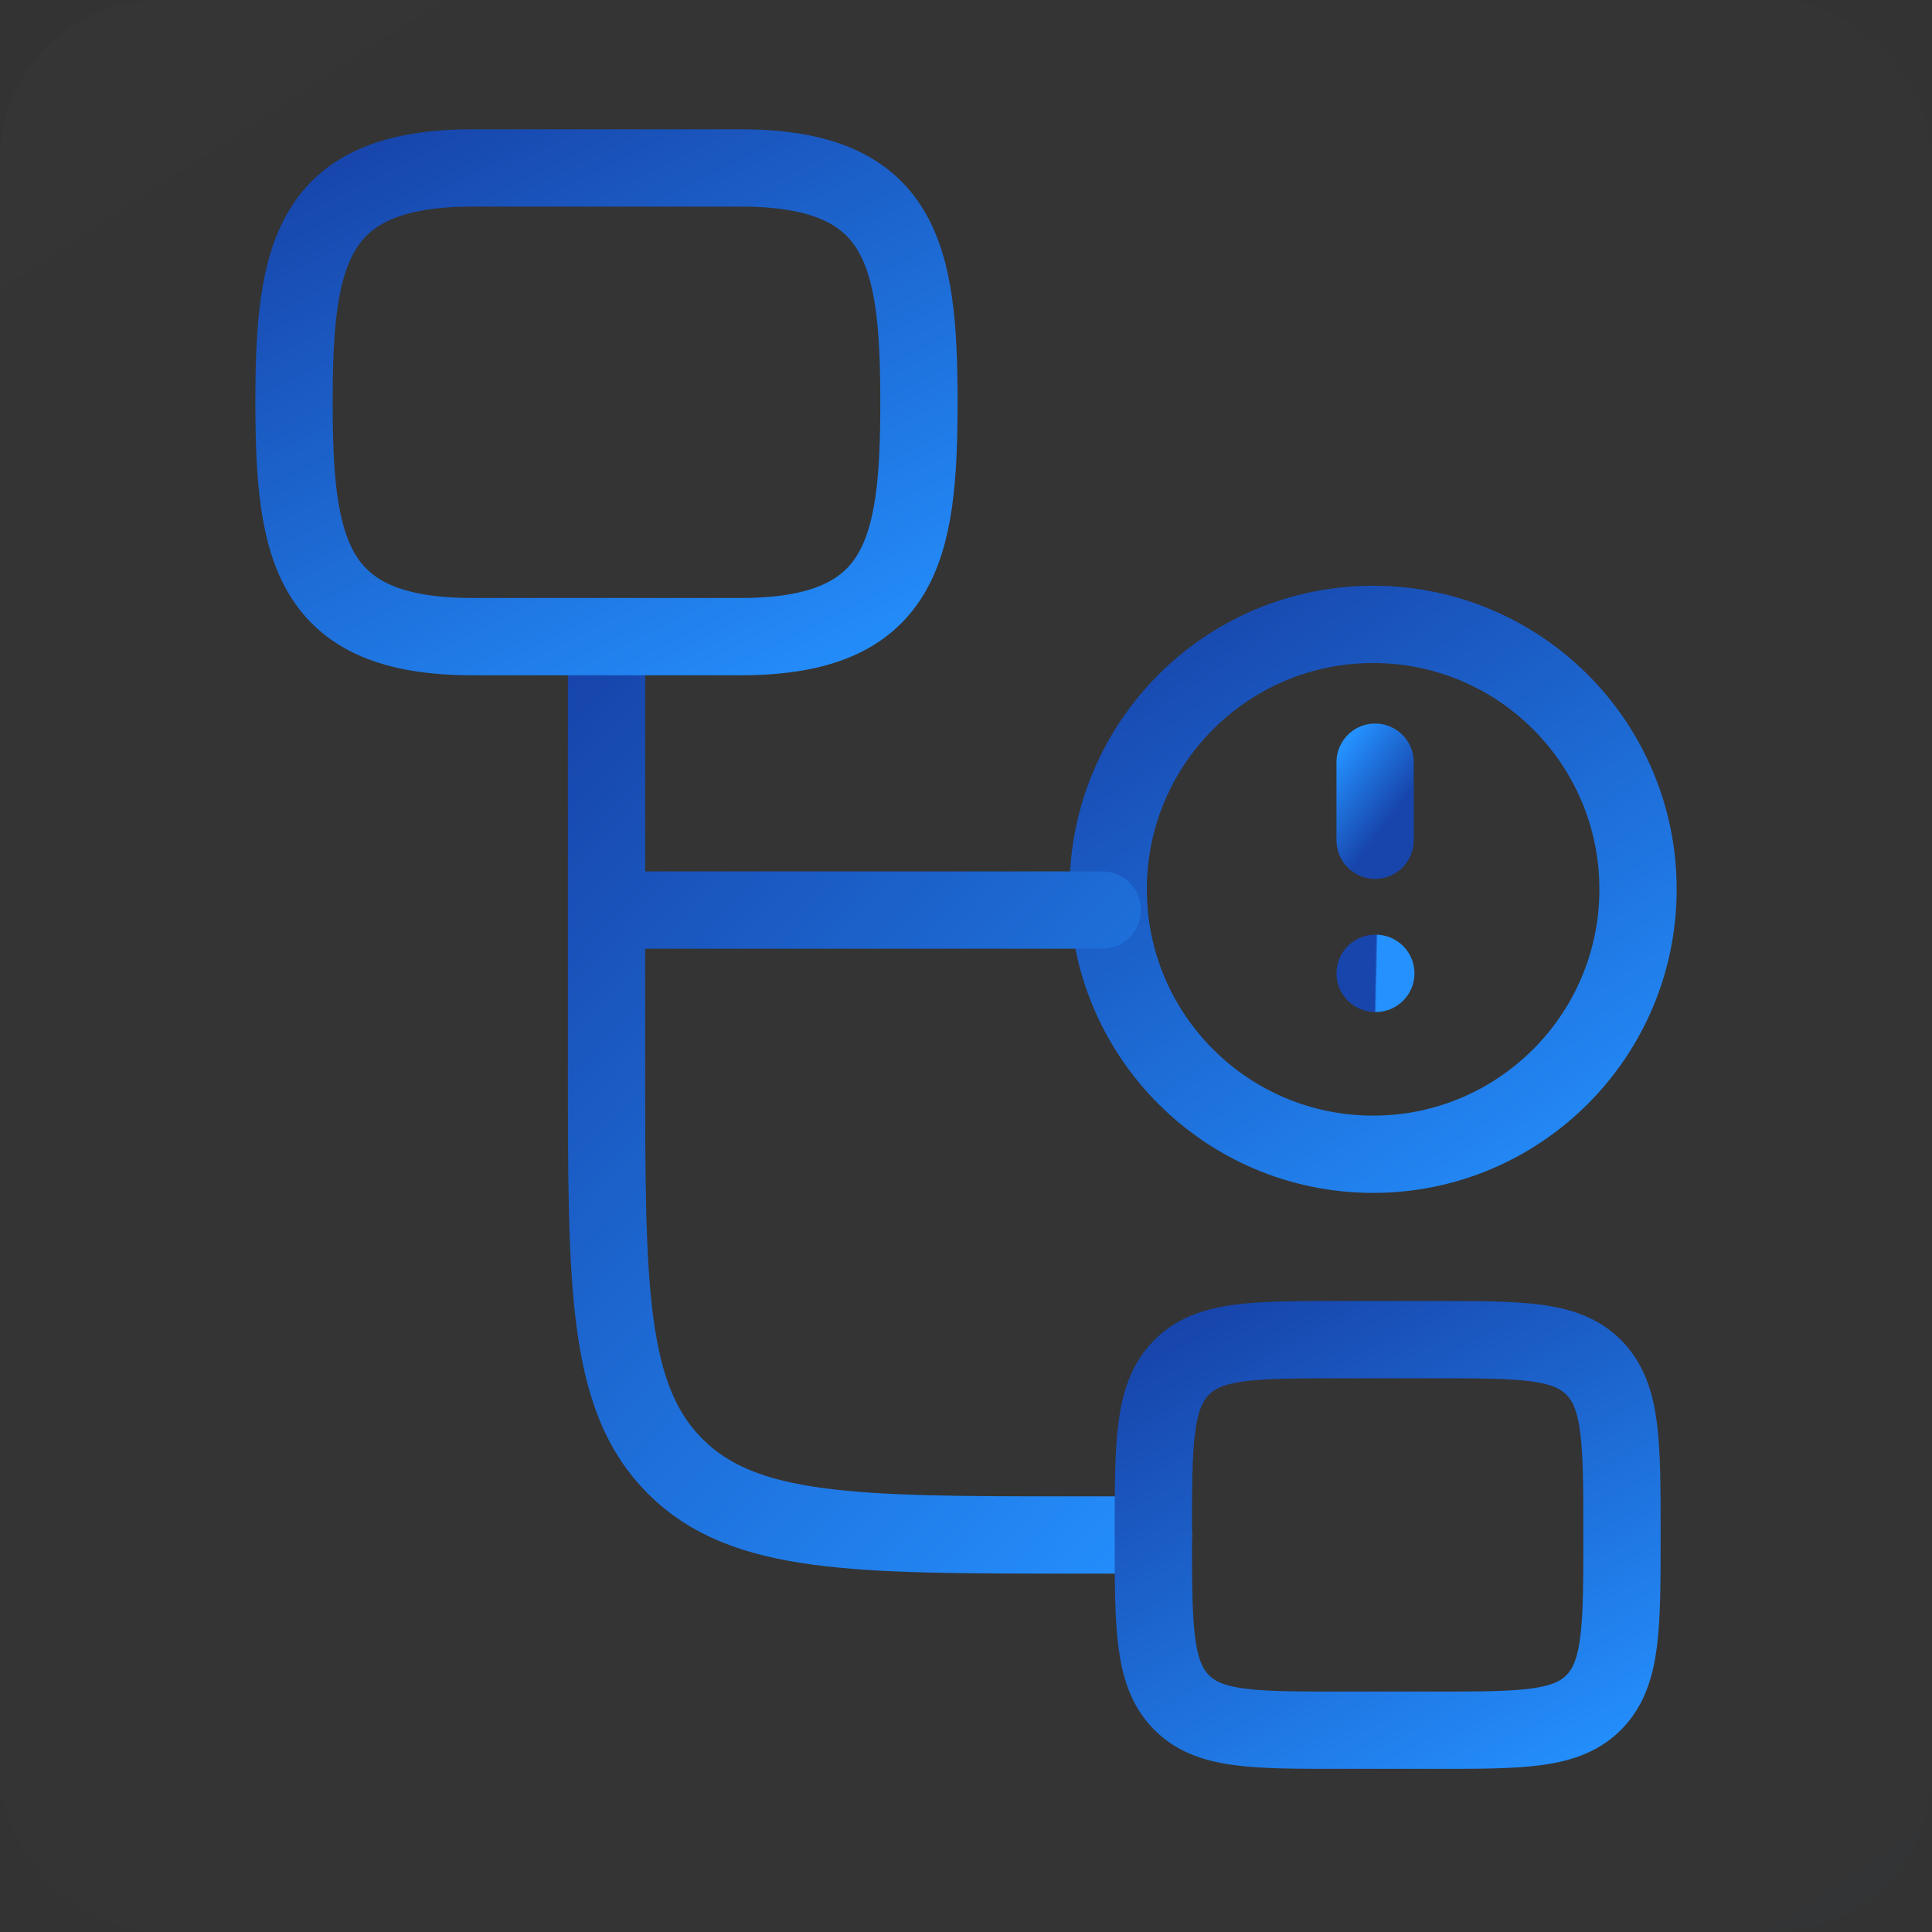 <svg width="50" height="50" viewBox="0 0 50 50" fill="none" xmlns="http://www.w3.org/2000/svg">
<rect x="0" y="0" width="50" height="50" fill="#333333" stroke="none"/>
<rect width="50" height="50" rx="4.106" fill="url(#paint0_linear_1051_399)" fill-opacity="0.01"/>
<path d="M35.536 29.872C39.322 29.872 42.392 26.802 42.392 23.015C42.392 19.229 39.322 16.159 35.536 16.159C31.749 16.159 28.68 19.229 28.68 23.015C28.68 26.802 31.749 29.872 35.536 29.872Z" stroke="url(#paint1_linear_1051_399)" stroke-width="2" stroke-linecap="round"/>
<path d="M29.849 39.725H27.827C22.109 39.725 19.25 39.725 17.474 37.948C15.697 36.172 15.697 33.313 15.697 27.595V23.552M15.697 16.476V23.552M15.697 23.552L28.527 23.552" stroke="url(#paint2_linear_1051_399)" stroke-width="2" stroke-linecap="round" stroke-linejoin="round"/>
<path d="M29.848 39.724C29.848 37.342 29.848 36.151 30.558 35.41C31.269 34.67 32.412 34.67 34.7 34.67H37.126C39.413 34.67 40.556 34.67 41.267 35.41C41.977 36.151 41.977 37.342 41.977 39.724C41.977 42.107 41.977 43.298 41.267 44.038C40.556 44.778 39.413 44.778 37.126 44.778H34.7C32.412 44.778 31.269 44.778 30.558 44.038C29.848 43.298 29.848 42.107 29.848 39.724Z" stroke="url(#paint3_linear_1051_399)" stroke-width="2"/>
<path d="M12.23 4.346H19.162C23.355 4.346 23.782 6.59 23.782 10.411C23.782 14.232 23.355 16.476 19.162 16.476H12.23C8.036 16.476 7.609 14.232 7.609 10.411C7.609 6.59 8.036 4.346 12.23 4.346Z" stroke="url(#paint4_linear_1051_399)" stroke-width="2"/>
<path d="M35.588 25.19H35.606" stroke="url(#paint5_linear_1051_399)" stroke-width="2" stroke-linecap="round" stroke-linejoin="round"/>
<path d="M35.588 21.746L35.588 19.725" stroke="url(#paint6_linear_1051_399)" stroke-width="2" stroke-linecap="round" stroke-linejoin="round"/>
<defs>
<linearGradient id="paint0_linear_1051_399" x1="1.848" y1="-1.018" x2="41.625" y2="59.884" gradientUnits="userSpaceOnUse">
<stop stop-color="#EFFFF6"/>
<stop offset="1" stop-color="#8EC5FC"/>
</linearGradient>
<linearGradient id="paint1_linear_1051_399" x1="29.186" y1="15.88" x2="40.095" y2="32.582" gradientUnits="userSpaceOnUse">
<stop stop-color="#1745AB"/>
<stop offset="1" stop-color="#2491FF"/>
</linearGradient>
<linearGradient id="paint2_linear_1051_399" x1="16.22" y1="16.002" x2="36.369" y2="34.78" gradientUnits="userSpaceOnUse">
<stop stop-color="#1745AB"/>
<stop offset="1" stop-color="#2491FF"/>
</linearGradient>
<linearGradient id="paint3_linear_1051_399" x1="30.296" y1="34.464" x2="37.671" y2="48.015" gradientUnits="userSpaceOnUse">
<stop stop-color="#1745AB"/>
<stop offset="1" stop-color="#2491FF"/>
</linearGradient>
<linearGradient id="paint4_linear_1051_399" x1="8.207" y1="4.099" x2="16.534" y2="21.097" gradientUnits="userSpaceOnUse">
<stop stop-color="#1745AB"/>
<stop offset="1" stop-color="#2491FF"/>
</linearGradient>
<linearGradient id="paint5_linear_1051_399" x1="35.589" y1="25.148" x2="35.637" y2="25.149" gradientUnits="userSpaceOnUse">
<stop stop-color="#1745AB"/>
<stop offset="1" stop-color="#2491FF"/>
</linearGradient>
<linearGradient id="paint6_linear_1051_399" x1="35.551" y1="21.788" x2="33.86" y2="20.507" gradientUnits="userSpaceOnUse">
<stop stop-color="#1745AB"/>
<stop offset="1" stop-color="#2491FF"/>
</linearGradient>
</defs>
</svg>

